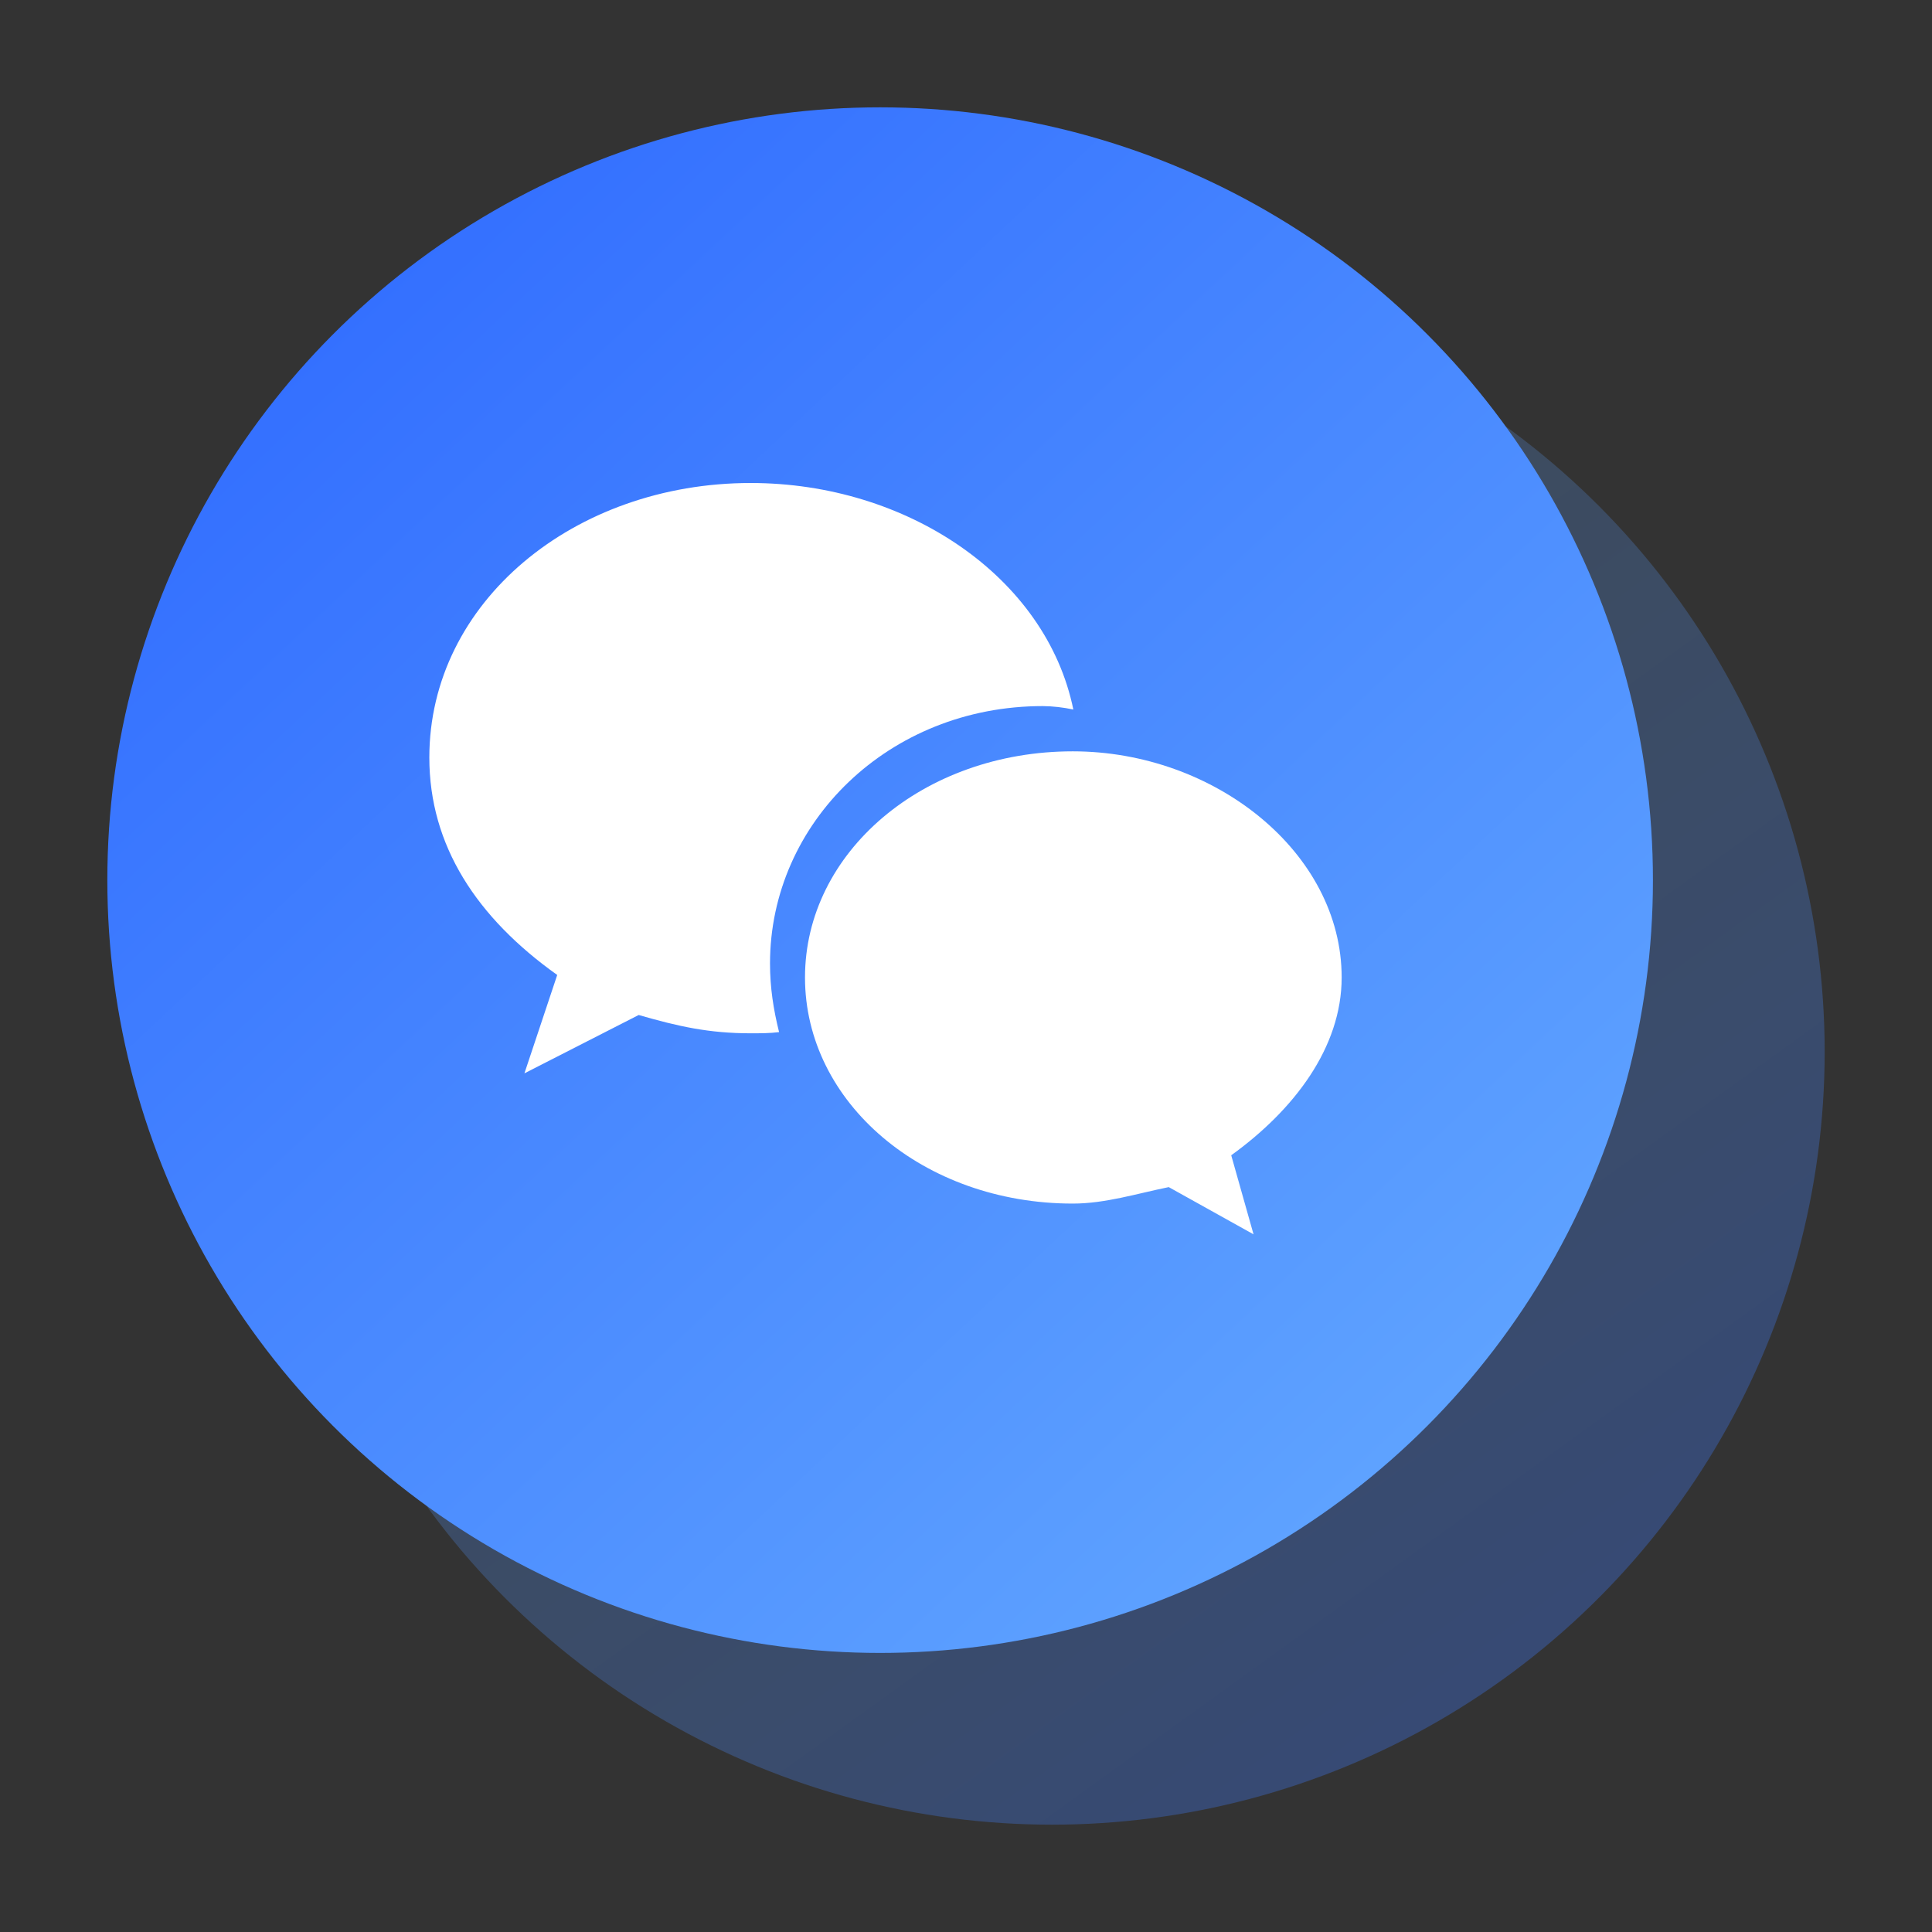 <?xml version="1.0" encoding="UTF-8"?>
<svg width="36px" height="36px" viewBox="0 0 36 36" version="1.1" xmlns="http://www.w3.org/2000/svg" xmlns:xlink="http://www.w3.org/1999/xlink">
    <rect x="0" y="0" width="36" height="36" fill="#333333" stroke="none"/>
    <title>微信封控选中</title>
    <defs>
        <linearGradient x1="43.78%" y1="22.073%" x2="100%" y2="100%" id="linearGradient-1">
            <stop stop-color="#64A9FF" stop-opacity="0.2" offset="0%"></stop>
            <stop stop-color="#3470FF" stop-opacity="0.35" offset="100%"></stop>
        </linearGradient>
        <linearGradient x1="82.607%" y1="88.15%" x2="13.638%" y2="14.573%" id="linearGradient-2">
            <stop stop-color="#5EA2FF" offset="0%"></stop>
            <stop stop-color="#3470FF" offset="100%"></stop>
        </linearGradient>
    </defs>
    <g id="页面-1" stroke="none" stroke-width="1" fill="none" fill-rule="evenodd">
        <g id="icon" transform="translate(-137, -287)">
            <g id="微信封控选中" transform="translate(120, 287)">
                <g transform="translate(17, 0)">
                    <polygon id="路径" points="0 0 36 0 36 36 0 36"></polygon>
                    <g id="编组" transform="translate(2, 2)">
                        <circle id="椭圆形" fill="url(#linearGradient-1)" cx="17.6" cy="17.6" r="14.4"></circle>
                        <circle id="椭圆形" fill="url(#linearGradient-2)" cx="14.4" cy="14.4" r="14.4"></circle>
                        <g id="编组-3" transform="translate(6, 7)" fill="#FFFFFF" fill-rule="nonzero">
                            <path d="M5.989,10.254 C5.209,10.254 4.639,10.126 3.901,9.913 L1.772,11 L2.383,9.167 C0.886,8.101 0,6.758 0,5.116 C0,2.217 2.699,0 5.989,0 C8.9,0 11.494,1.748 12,4.221 C11.813,4.181 11.622,4.159 11.431,4.157 C8.562,4.157 6.348,6.331 6.348,8.953 C6.348,9.401 6.411,9.806 6.517,10.232 C6.348,10.254 6.158,10.254 5.989,10.254 L5.989,10.254 Z" id="形状结合"></path>
                            <path d="M14.942,12.527 L15.358,14 L13.778,13.12 C13.175,13.243 12.593,13.427 11.99,13.427 C9.204,13.427 7,11.545 7,9.214 C7,6.882 9.204,5 11.99,5 C14.63,5 17,6.882 17,9.214 C17,10.523 16.106,11.688 14.942,12.527 Z" id="形状结合"></path>
                        </g>
                    </g>
                </g>
            </g>
        </g>
    </g>
</svg>